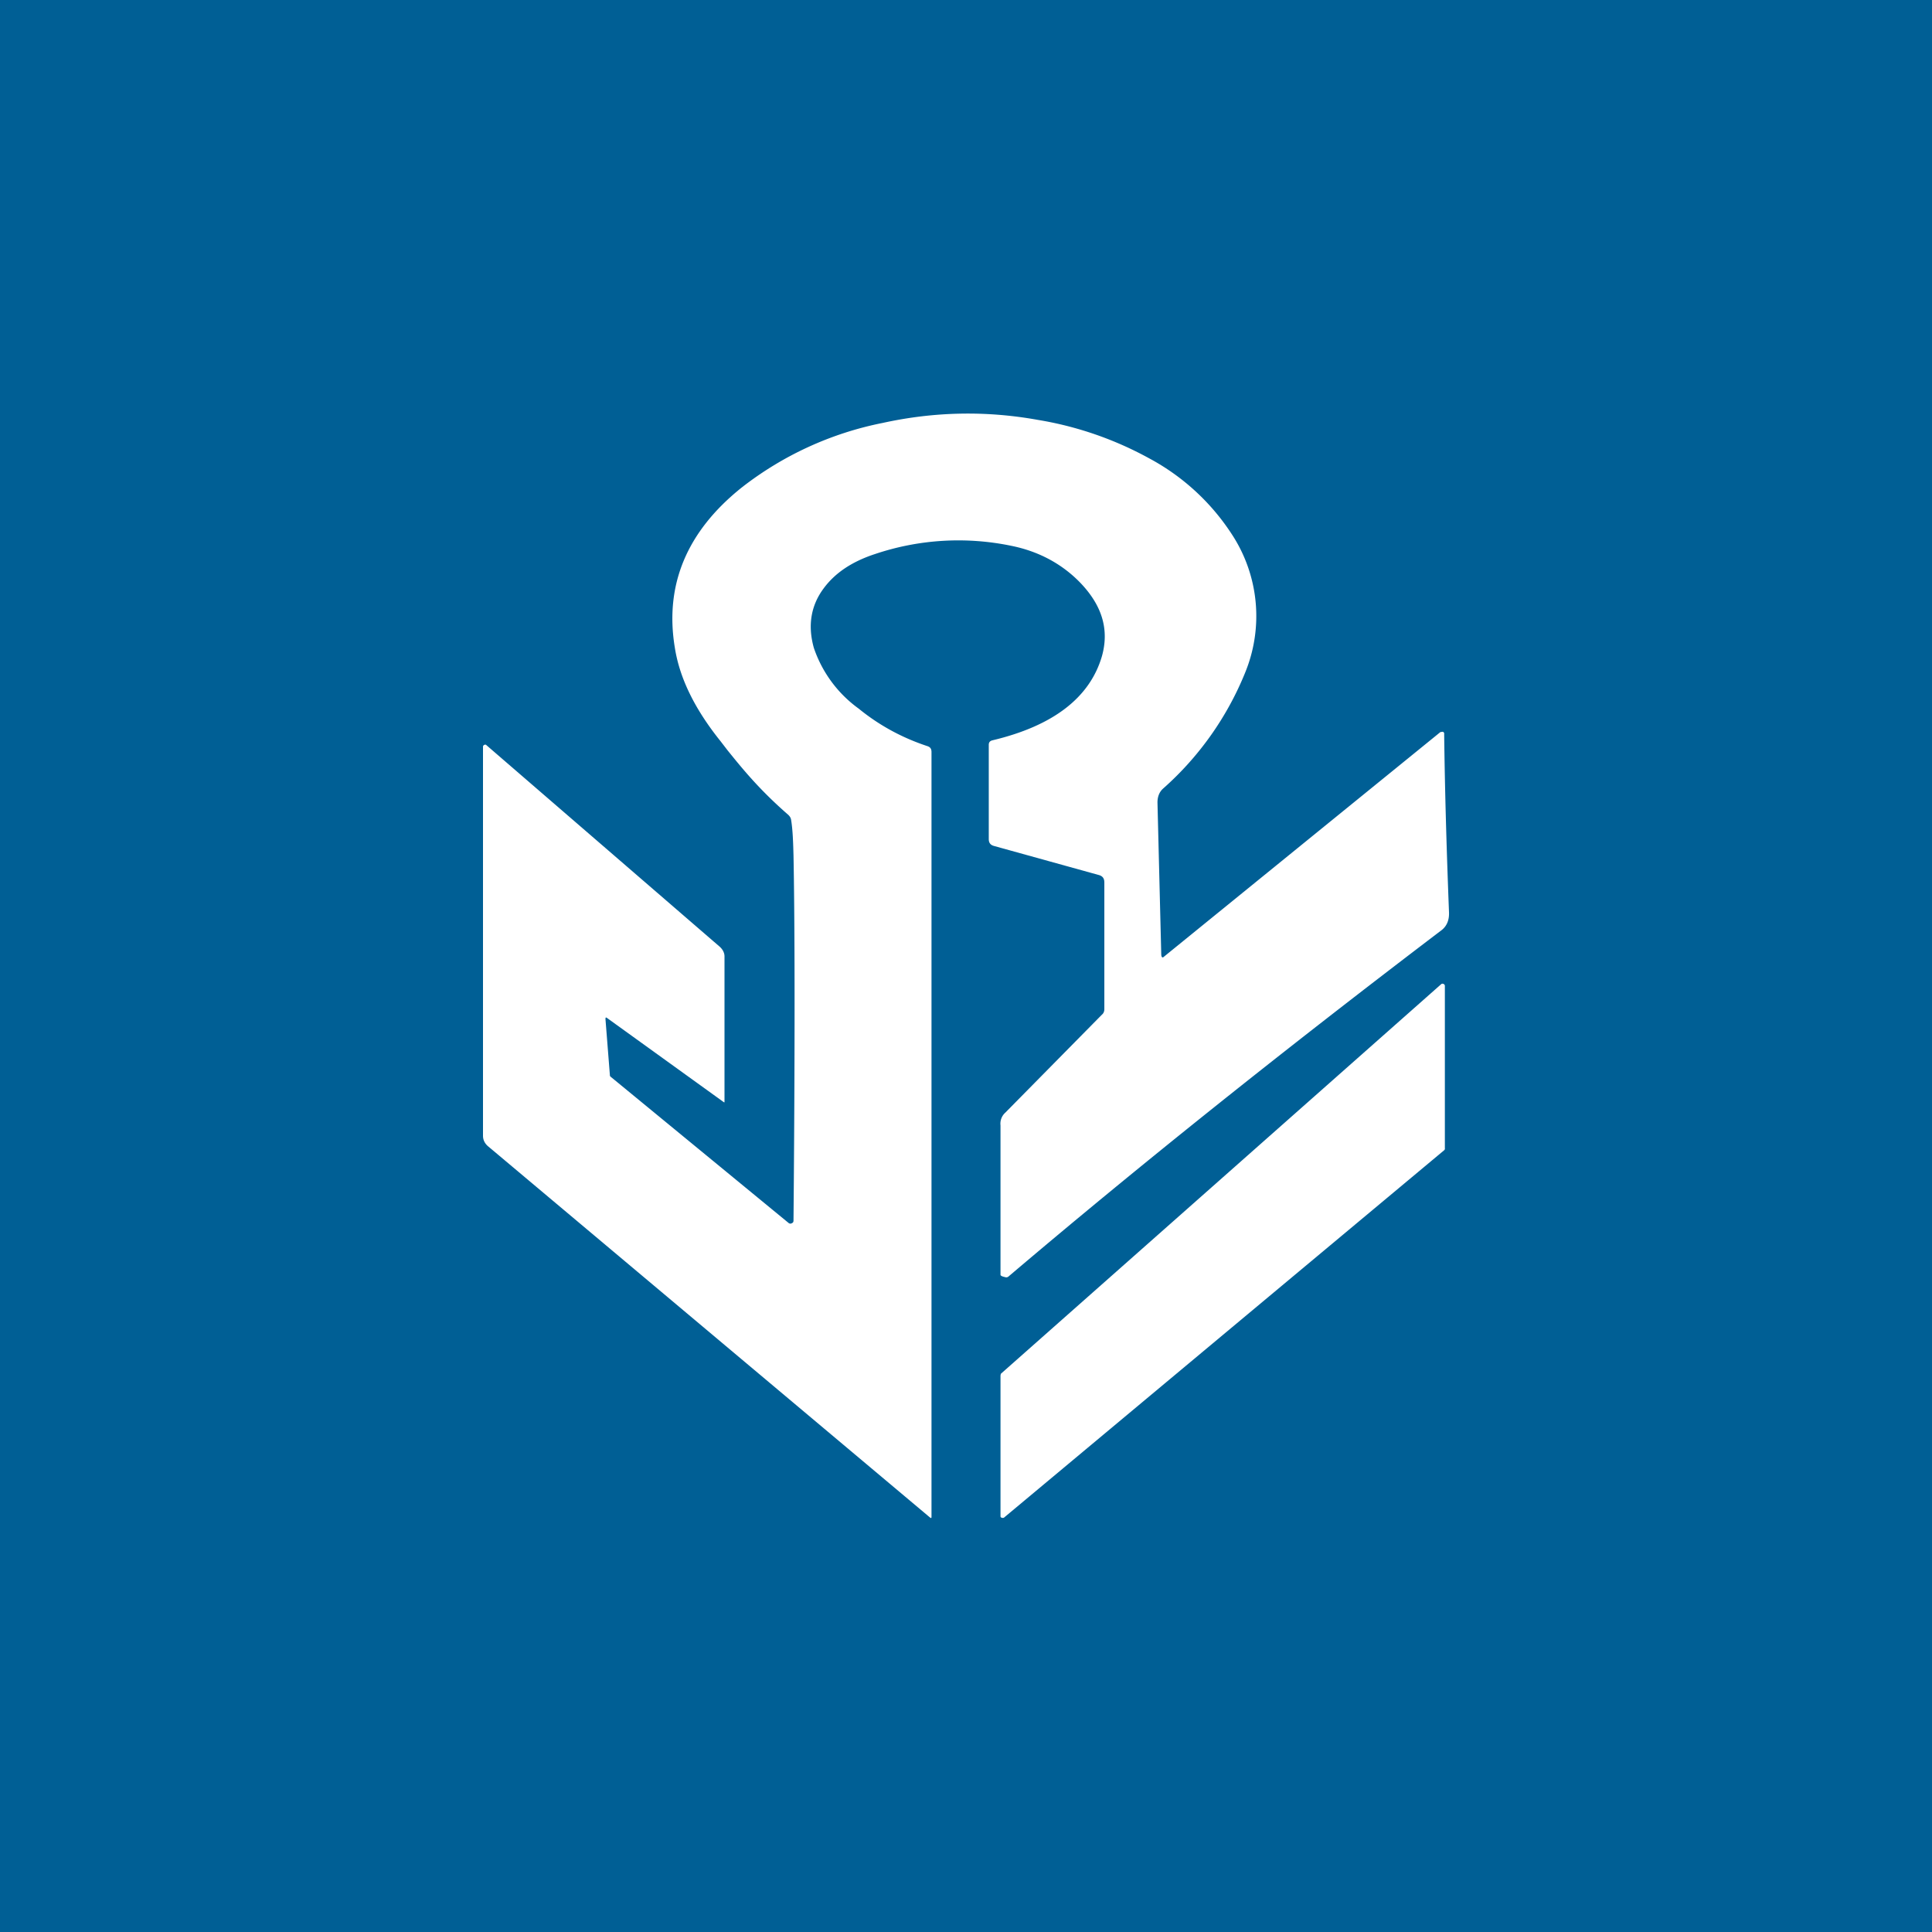 <!-- by TradingView --><svg width="56" height="56" viewBox="0 0 56 56" xmlns="http://www.w3.org/2000/svg"><path fill="#005F95" d="M0 0h56v56H0z"/><path d="m17.68 31.19-.13-1.65c0-.05.01-.06.05-.03l3.37 2.43c.03.02.03.02.03-.02v-4.2c0-.1-.05-.2-.14-.28L14.1 21.6c-.02-.02-.04-.02-.06-.01a.06.06 0 0 0-.04.05v11.28c0 .12.05.22.14.3l12.81 10.76c.04.03.05.03.05-.02V21.8c0-.09-.03-.14-.11-.17-.73-.24-1.4-.6-2-1.09a3.59 3.59 0 0 1-1.3-1.76c-.18-.64-.09-1.22.28-1.72.33-.45.82-.78 1.49-1a7.57 7.57 0 0 1 3.95-.24c.8.16 1.49.53 2.03 1.1.62.66.81 1.35.6 2.1-.35 1.2-1.41 2.02-3.18 2.44-.07.02-.1.06-.1.13v2.73c0 .1.04.17.15.2l3.03.84c.12.03.17.1.17.22v3.67c0 .06-.02.12-.07.16l-2.8 2.84a.43.43 0 0 0-.14.37v4.33c0 .03.06.05.1.06l.04.01c.03.01.06 0 .08-.01 3.78-3.21 7.96-6.55 12.54-10.03.17-.12.25-.3.24-.54-.07-1.8-.12-3.52-.14-5.16a.06.06 0 0 0-.04-.07l-.07.01-8 6.5c-.05.05-.08.04-.09-.04l-.11-4.42c0-.16.05-.3.16-.4a9 9 0 0 0 2.38-3.36 4.32 4.32 0 0 0-.35-3.96 6.54 6.54 0 0 0-2.44-2.26 10.1 10.1 0 0 0-3.22-1.11c-1.5-.27-3-.24-4.5.09a9.72 9.72 0 0 0-4.08 1.87c-1.59 1.27-2.24 2.82-1.94 4.64.14.9.59 1.8 1.33 2.72l.2.26c.42.52.91 1.13 1.76 1.87.04.04.07.08.08.14.05.3.06.67.07 1.03.07 3.51 0 10.59 0 10.59 0 .03-.01.06-.04.07a.08.08 0 0 1-.1 0l-5.16-4.24a.05.05 0 0 1-.02-.03ZM29 39.87v4.06c0 .03 0 .05.03.06.03.01.05.01.07 0l12.76-10.65a.06.06 0 0 0 .02-.06v-4.7a.06.06 0 0 0-.04-.06.06.06 0 0 0-.07.01L29.01 39.82l-.01.05Z" fill="#fff"/></svg>